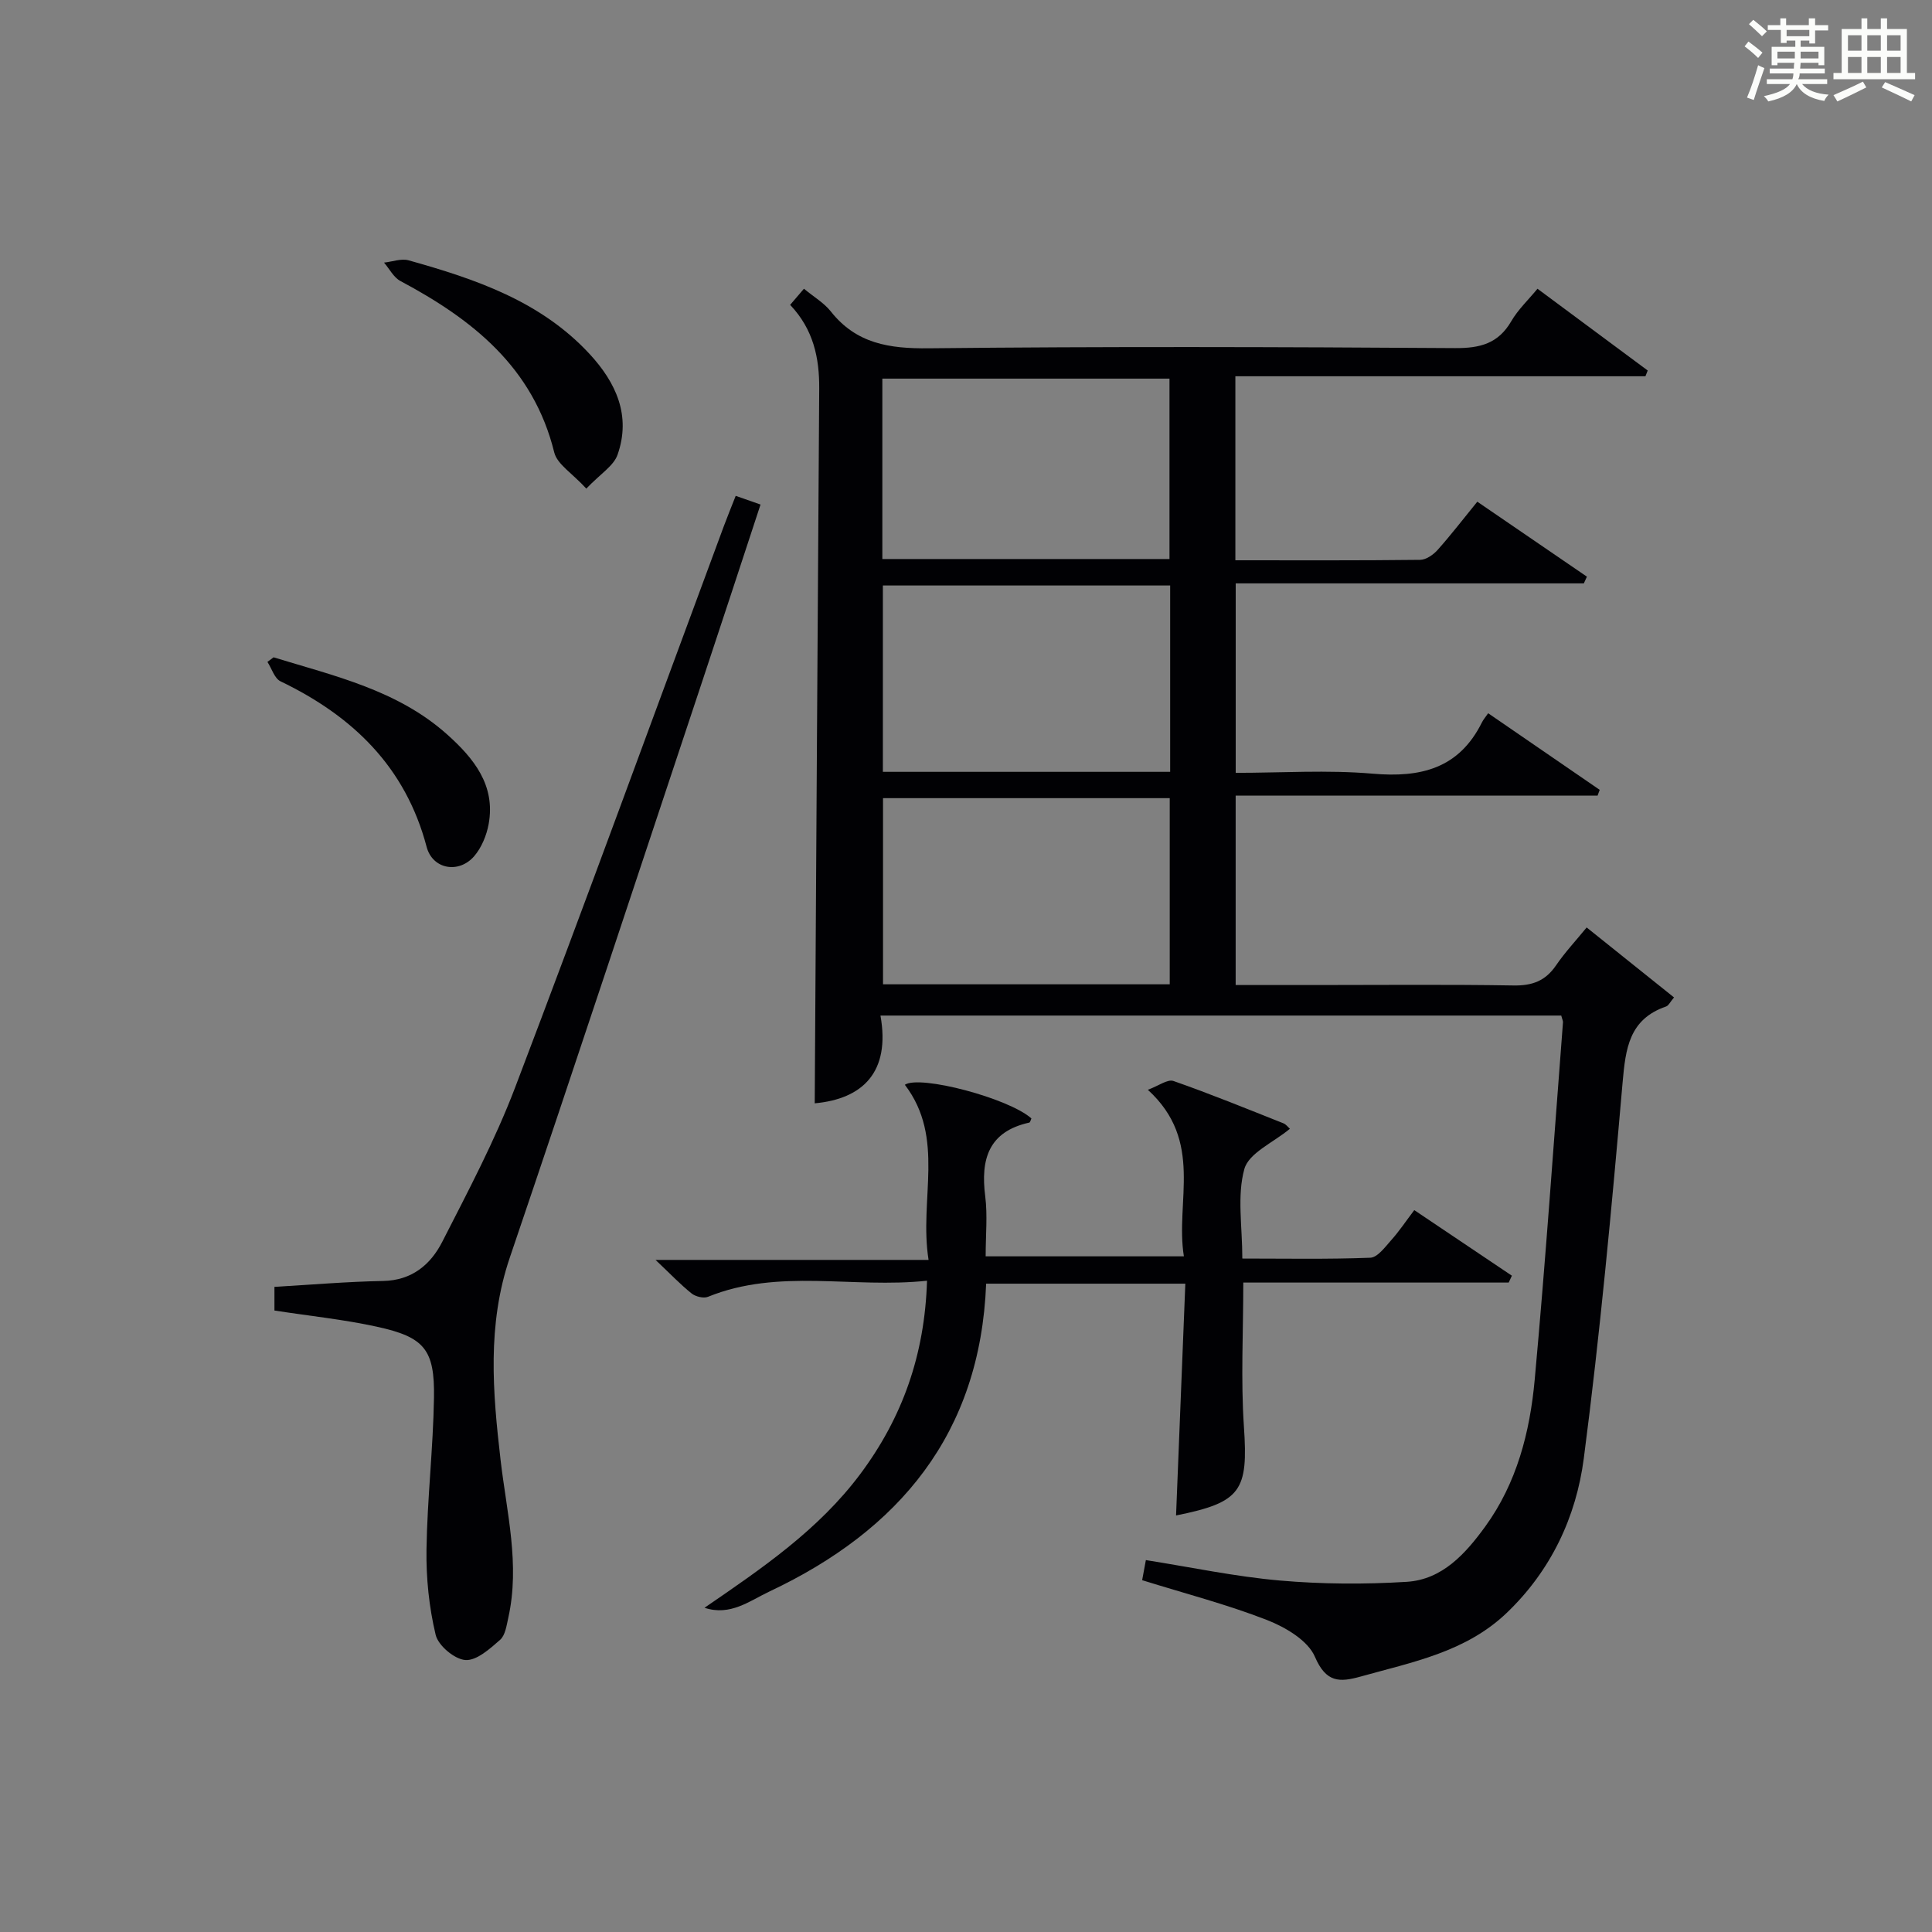 <?xml version="1.0" encoding="utf-8"?>
<svg version="1.1" id="漢_ZDIC_典" xmlns="http://www.w3.org/2000/svg" xmlns:xlink="http://www.w3.org/1999/xlink" x="0px" y="0px"
	 viewBox="0 0 400 400" style="enable-background:new 0 0 400 400;" xml:space="preserve">
<rect x="0" y="0" width="400" height="400" fill="#808080" stroke="none"/>
<style type="text/css">
	.st1{fill:#010104;}
	.st0{fill:#fbfcfa;}
</style>
<g>
	<path class="st0" d="M361.2,9.6l0.8-1c0.9,0.7,1.9,1.4,2.9,2.3L364,12C363,11,362,10.2,361.2,9.6z M361.7,20.2
		c0.9-2.1,1.6-4.3,2.3-6.7c0.4,0.2,0.8,0.4,1.3,0.6c-0.7,2.1-1.5,4.3-2.2,6.6L361.7,20.2z M362.1,5l0.9-0.9c1,0.8,2,1.6,2.8,2.4
		l-1,1C363.9,6.6,363,5.8,362.1,5z M374.6,3.8h1.2v1.4h2.7v1.1h-2.7v2.7h-1.2V8.4h-1.8v1.3h4.9v3.8h-1.2v-0.5h-3.7
		c0,0.4-0.1,0.9-0.1,1.2h5.1v1h-5.2c0,0.5-0.1,0.9-0.3,1.2h6v1h-5.2c1.1,1.3,2.9,2,5.5,2.2c-0.4,0.4-0.7,0.8-0.9,1.3
		c-2.9-0.5-4.8-1.6-5.7-3.5H372c-0.8,1.7-2.7,2.9-5.9,3.6c-0.2-0.4-0.6-0.8-0.9-1.1c2.8-0.6,4.6-1.4,5.4-2.5h-4.8v-1h5.3
		c0.1-0.3,0.2-0.7,0.2-1.2h-4.9v-1h5c0-0.4,0-0.8,0.1-1.2H368v0.5h-1.2V9.7h4.9V8.4h-1.8v0.5h-1.2V6.2H366V5.2h2.6V3.8h1.2v1.4h4.7
		V3.8z M368,12.1h3.6c0-0.4,0-0.9,0-1.4H368V12.1z M369.9,7.5h4.7V6.2h-4.7V7.5z M376.5,10.7h-3.7c0,0.5,0,1,0,1.4h3.7V10.7z"/>
	<path class="st0" d="M385.3,3.8h1.3V6h2.8V3.8h1.3V6h4.1v9.1h1.7v1.3h-16.9v-1.3h1.7V6h4.1V3.8z M385.7,16.9l0.7,1.2
		c-1.8,0.9-3.8,1.9-6,2.9c-0.2-0.4-0.5-0.8-0.8-1.3C381.9,18.7,383.9,17.8,385.7,16.9z M382.6,10.5h2.8V7.3h-2.8V10.5z M382.6,15.1
		h2.8v-3.3h-2.8V15.1z M386.6,10.5h2.8V7.3h-2.8V10.5z M386.6,15.1h2.8v-3.3h-2.8V15.1z M390.3,17c2.1,0.9,4.1,1.8,6.1,2.7l-0.7,1.3
		c-2.2-1.1-4.2-2-6.1-2.9L390.3,17z M393.5,7.3h-2.8v3.2h2.8V7.3z M390.7,15.1h2.8v-3.3h-2.8V15.1z"/>
	
	<path class="st1" d="M323.24,210.26c-46.9,0-93.52,0-140.95,0c2.1,11.74-3.71,17.27-13.61,18.17c0.3-49.15,0.6-98.57,0.93-147.98
		c0.04-6.36-1.19-12.24-6.02-17.33c0.95-1.1,1.84-2.15,2.86-3.34c2.05,1.7,4.15,2.92,5.56,4.7c5.29,6.69,12.14,7.72,20.29,7.63
		c36.33-0.39,72.66-0.28,108.99-0.04c5.16,0.03,8.91-0.94,11.6-5.56c1.39-2.4,3.5-4.38,5.43-6.73c7.77,5.77,15.29,11.35,22.82,16.93
		c-0.16,0.4-0.31,0.79-0.47,1.19c-28.19,0-56.37,0-84.9,0c0,12.96,0,25.36,0,38.1c12.95,0,25.6,0.06,38.24-0.09
		c1.23-0.01,2.72-1.04,3.61-2.03c2.76-3.09,5.29-6.39,8.24-10.01c7.66,5.24,15.18,10.38,22.69,15.52c-0.21,0.46-0.42,0.93-0.63,1.39
		c-23.89,0-47.77,0-72.08,0c0,13.19,0,25.9,0,39.23c9.48,0,18.97-0.64,28.34,0.17c9.97,0.87,17.89-1.06,22.64-10.62
		c0.29-0.59,0.75-1.1,1.29-1.89c7.96,5.46,15.52,10.66,23.09,15.86c-0.15,0.4-0.29,0.8-0.44,1.2c-24.84,0-49.69,0-74.93,0
		c0,13.25,0,25.96,0,39.21c5.61,0,11.06,0,16.51,0c13.67,0,27.33-0.14,40.99,0.09c3.87,0.07,6.61-0.92,8.81-4.13
		c1.87-2.74,4.16-5.18,6.36-7.88c6.02,4.82,11.94,9.57,18.09,14.49c-0.83,0.98-1.14,1.7-1.64,1.87c-7.67,2.64-8.39,8.7-9.01,15.76
		c-2.26,25.97-4.66,51.95-8.03,77.79c-1.58,12.12-6.78,23.23-15.98,32.02c-8.5,8.11-19.5,10.16-30.18,13.15
		c-4.43,1.24-7.2,1.29-9.51-4.08c-1.45-3.38-6.1-6.12-9.91-7.61c-8.29-3.23-16.97-5.48-25.86-8.25c0.22-1.21,0.48-2.58,0.77-4.16
		c9.42,1.49,18.52,3.42,27.73,4.23c8.71,0.76,17.55,0.81,26.28,0.27c7.36-0.46,12.16-5.82,16.24-11.43
		c6.55-9.02,9.26-19.57,10.25-30.38c2.26-24.66,3.95-49.36,5.86-74.05C323.61,211.33,323.43,211.01,323.24,210.26z M182.79,121.22
		c0,13.09,0,25.8,0,38.58c19.98,0,39.58,0,59.48,0c0-12.92,0-25.64,0-38.58C222.41,121.22,202.82,121.22,182.79,121.22z
		 M242.18,203.79c0-13.12,0-25.82,0-38.54c-20.01,0-39.62,0-59.36,0c0,12.97,0,25.68,0,38.54
		C202.7,203.79,222.18,203.79,242.18,203.79z M242.13,115.74c0-12.69,0-25.06,0-37.35c-20.04,0-39.62,0-59.45,0
		c0,12.58,0,24.83,0,37.35C202.55,115.74,222.15,115.74,242.13,115.74z"/>
	<path class="st1" d="M312.36,265.54c-18.27,0-36.54,0-54.95,0c0,10.28-0.53,20.1,0.13,29.83c0.91,13.29-0.54,15.68-14.05,18.39
		c0.63-15.86,1.27-31.73,1.92-47.99c-14.19,0-27.58,0-41.24,0c-1.21,31.07-17.99,51.06-44.86,63.73c-4.09,1.93-8.11,5.15-13.45,3.37
		c11.86-8.13,23.61-16.11,32.27-27.71c8.68-11.64,13.33-24.62,13.8-40c-15.43,1.65-30.66-2.64-45.35,3.33
		c-0.92,0.37-2.58-0.04-3.4-0.7c-2.31-1.85-4.37-4.02-7.46-6.94c19.2,0,37.34,0,56.53,0c-2.01-12.59,3.53-25.18-4.91-36.26
		c3.08-2.09,21.55,2.79,26.2,6.97c-0.14,0.3-0.24,0.81-0.44,0.86c-8.44,1.87-10.1,7.59-9.12,15.25c0.5,3.93,0.09,7.97,0.09,12.44
		c13.59,0,26.94,0,41.04,0c-1.84-11.36,4.24-23.81-7.46-34.48c2.23-0.82,4.09-2.25,5.31-1.82c7.67,2.68,15.2,5.76,22.76,8.76
		c0.54,0.21,0.94,0.78,1.34,1.13c-3.42,2.85-8.51,5.01-9.43,8.33c-1.54,5.56-0.42,11.85-0.42,18.54c8.94,0,17.72,0.17,26.49-0.17
		c1.5-0.06,3.06-2.2,4.32-3.62c1.65-1.84,3.03-3.91,4.79-6.24c6.85,4.6,13.53,9.09,20.21,13.58
		C312.79,264.59,312.58,265.06,312.36,265.54z"/>
	<path class="st1" d="M56.82,271.33c0-1.56,0-3.17,0-4.9c7.63-0.44,15.06-1.08,22.5-1.22c5.97-0.11,9.84-3.4,12.24-8.1
		c5.35-10.48,10.9-20.96,15.08-31.93c14.7-38.63,28.84-77.46,43.21-116.21c0.74-2,1.56-3.98,2.47-6.31c1.73,0.61,3.22,1.13,5.14,1.8
		c-4.01,12.19-7.91,24.11-11.87,36.01c-13.31,39.98-26.49,80-40.04,119.9c-4.73,13.92-3.54,27.85-1.91,41.91
		c1.26,10.85,4.05,21.63,1.6,32.65c-0.36,1.6-0.62,3.63-1.7,4.58c-2.11,1.85-4.86,4.34-7.18,4.18c-2.25-0.15-5.63-2.99-6.16-5.21
		c-1.37-5.73-1.99-11.78-1.9-17.69c0.16-10.46,1.38-20.91,1.55-31.37c0.17-10.04-1.98-12.59-11.83-14.74
		C71.23,273.19,64.28,272.48,56.82,271.33z"/>
	<path class="st1" d="M121.39,101.16c-2.92-3.19-6.03-5.03-6.64-7.49c-4.34-17.61-16.9-27.52-31.85-35.49c-1.41-0.75-2.27-2.52-3.39-3.81
		c1.71-0.18,3.56-0.9,5.1-0.47c13.81,3.87,27.32,8.43,37.46,19.39c5.49,5.94,8.62,12.78,5.79,20.85
		C127.05,96.47,124.28,98.12,121.39,101.16z"/>
	<path class="st1" d="M56.64,136.09c12.63,3.87,25.7,6.8,35.96,15.99c5.46,4.89,10.04,10.47,8.57,18.54c-0.43,2.34-1.47,4.87-3,6.65
		c-3.18,3.67-8.61,2.72-9.84-1.93c-4.38-16.58-15.31-27.09-30.25-34.28c-1.26-0.61-1.82-2.65-2.71-4.02
		C55.79,136.73,56.21,136.41,56.64,136.09z"/>
	
	
	
</g>
</svg>

